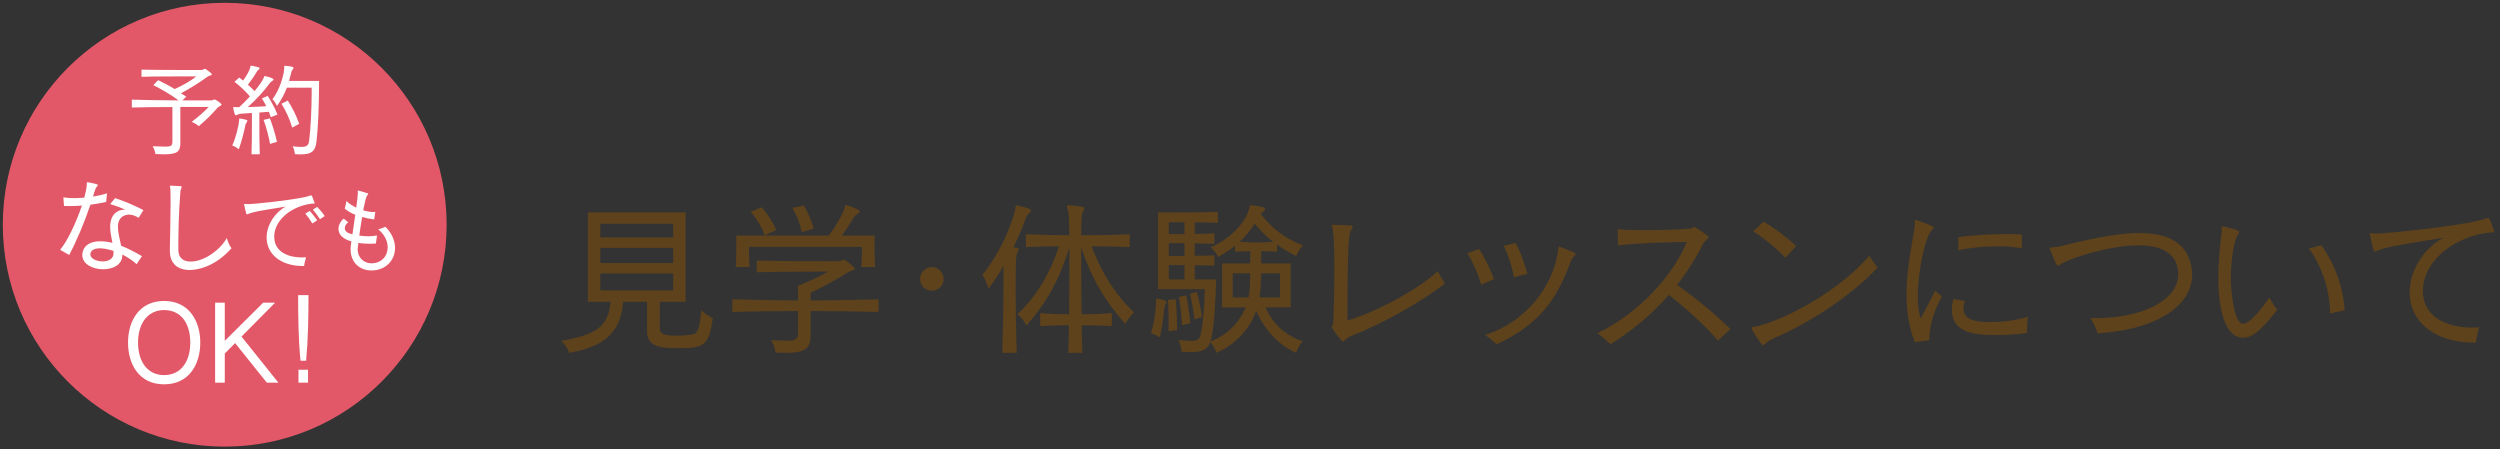 <?xml version="1.0" encoding="utf-8"?>
<!-- Generator: Adobe Illustrator 25.0.0, SVG Export Plug-In . SVG Version: 6.00 Build 0)  -->
<svg version="1.1" id="レイヤー_1" xmlns="http://www.w3.org/2000/svg" xmlns:xlink="http://www.w3.org/1999/xlink" x="0px"
	 y="0px" viewBox="0 0 445 80" style="enable-background:new 0 0 445 80;" xml:space="preserve">
<rect x="0" y="0" width="445" height="80" fill="#333333" stroke="none"/>
<style type="text/css">
	.st0{fill:#E35868;}
	.st1{fill:#FFFFFF;}
	.st2{fill:#5D421B;}
</style>
<g>
	<circle class="st0" cx="40" cy="40" r="39.5"/>
</g>
<g>
	<path class="st1" d="M32.1,19.04v6.41c0,1.49-0.47,2.02-2.92,2.02c-0.43,0-0.94-0.02-1.51-0.05c0,0-0.09-0.74-0.5-1.39
		c0.97,0.04,1.69,0.07,2.21,0.07c1.12,0,1.31-0.18,1.31-0.95v-6.1c-2.72,0-5.58,0.04-7.22,0.09v-1.4c1.84,0.07,5.28,0.11,8.32,0.13
		c-1.4-1.04-2.94-1.93-4.5-2.72l0.86-0.88c0.92,0.45,1.94,0.97,2.95,1.58c1.49-0.67,2.95-1.51,3.83-2.25h-1.42
		c-2.18,0-6.27,0-8.32,0.07v-1.28c2.43,0.07,6.79,0.07,9.07,0.07h1.51c0.25,0,0.31-0.02,0.54-0.16c0.05-0.04,0.11-0.05,0.16-0.05
		s0.11,0.02,0.16,0.05c0.56,0.38,1.08,0.79,1.08,0.94c0,0.18-0.54,0.23-0.76,0.4c-1.24,0.92-3.15,2.14-4.75,2.97
		c0.32,0.18,0.68,0.4,0.95,0.58l-0.67,0.68h5.08c0.23,0,0.32-0.04,0.47-0.13c0.05-0.04,0.09-0.04,0.14-0.04
		c0.07,0,0.61,0.23,1.19,0.77c0.05,0.04,0.07,0.09,0.07,0.13c0,0.22-0.52,0.38-0.67,0.54c-1.06,1.22-2.09,2.23-3.37,3.31
		c0,0-0.49-0.43-1.26-0.76c1.28-0.97,2.32-1.91,3.01-2.65C37.14,19.04,32.1,19.04,32.1,19.04z"/>
	<path class="st1" d="M42.56,21.5c0.02-0.32,0-0.41,0.11-0.41c0.04,0,0.07,0.02,0.11,0.02c0.43,0.07,1.26,0.2,1.26,0.36
		c0,0.07-0.04,0.16-0.13,0.29c-0.16,0.25-0.22,0.41-0.25,0.58c-0.2,1.03-0.61,2.7-1.15,4.23c0,0-0.56-0.49-1.17-0.67
		C42,24.49,42.54,22.12,42.56,21.5z M44.77,27.46c0.07-1.69,0.07-3.93,0.07-5.64v-1.71c-2.05,0.11-2.21,0.14-2.47,0.27
		c-0.18,0.07-0.29,0.14-0.38,0.14c-0.14,0-0.29-0.25-0.47-1.28v-0.11c0-0.07,0.02-0.09,0.09-0.09c0.05,0,0.13,0.02,0.23,0.02
		c0.2,0,0.45,0.02,0.74,0.02c0.65-0.59,1.3-1.26,1.91-1.93c-0.9-1.01-1.75-1.8-2.75-2.59l0.85-0.76c0.23,0.18,0.45,0.36,0.67,0.54
		c0.67-0.88,1.13-1.78,1.26-2.25c0.09-0.32,0.05-0.41,0.16-0.41c0.02,0,0.05,0.02,0.09,0.02c0.45,0.07,0.94,0.18,1.28,0.29
		c0.11,0.04,0.16,0.09,0.16,0.16s-0.05,0.16-0.18,0.25c-0.29,0.22-0.32,0.38-0.41,0.52c-0.34,0.58-0.88,1.37-1.49,2.16
		c0.4,0.34,0.77,0.72,1.19,1.13c0.77-0.94,1.39-1.8,1.6-2.32c0.13-0.27,0.11-0.36,0.2-0.36c0.02,0,0.05,0,0.11,0.02
		c1.44,0.32,1.46,0.56,1.46,0.61c0,0.07-0.05,0.14-0.18,0.22c-0.34,0.2-0.43,0.34-0.54,0.49c-1.06,1.44-2.29,2.77-3.85,4.18
		c1.03-0.02,2.2-0.07,3.28-0.14c-0.41-0.85-0.79-1.39-0.79-1.39l1.03-0.45c0,0,1.03,1.49,1.75,3.33l-1.19,0.45
		c-0.11-0.32-0.22-0.65-0.34-0.95c-0.59,0.05-1.15,0.09-1.69,0.13v1.69c0,1.71,0,4.02,0.07,5.74H44.77z M48.07,25.61
		c-0.27-1.44-0.67-2.97-1.15-4.27l1.12-0.27c0.5,1.31,0.92,2.68,1.26,4.18L48.07,25.61z M55.47,15.6h-4.41
		c-0.38,1.03-0.94,2.12-1.75,3.26c0,0-0.41-0.83-0.81-1.21c1.26-1.58,2.05-4.32,2.09-5.47v-0.31c0-0.11,0.02-0.16,0.13-0.16h0.04
		c1.39,0.13,1.48,0.23,1.48,0.36c0,0.09-0.05,0.18-0.11,0.25c-0.22,0.27-0.22,0.34-0.27,0.52c-0.11,0.43-0.27,1.08-0.41,1.57h5.35
		c-0.02,4.39-0.18,8.44-0.47,10.82c-0.2,1.73-0.94,2.25-2.83,2.25c-0.31,0-0.65-0.02-1.01-0.04c0,0-0.02-0.72-0.41-1.4
		c0.63,0.07,1.12,0.11,1.51,0.11c0.97,0,1.31-0.25,1.42-0.99c0.31-2.3,0.47-6,0.47-9.07L55.47,15.6L55.47,15.6z M52.01,22.71
		c-0.43-1.48-1.06-2.86-1.91-4.25l1.13-0.56c0.81,1.28,1.51,2.66,2.03,4.14L52.01,22.71z"/>
	<path class="st1" d="M10.7,44.46c1.23-1.41,2.87-4.84,3.88-7.87c-0.74,0.06-1.46,0.09-2.18,0.09c-0.34,0-0.68,0-1.01-0.02
		l-0.11-1.54c0.55,0.1,1.2,0.15,1.94,0.15c0.55,0,1.16-0.04,1.79-0.09c0.23-0.85,0.38-1.61,0.44-2.26V32.6
		c0-0.11,0.02-0.17,0.1-0.17h0.04c1.67,0.32,1.82,0.38,1.82,0.53c0,0.06-0.06,0.15-0.15,0.25c-0.21,0.21-0.3,0.4-0.7,1.79
		c0.85-0.15,1.71-0.34,2.49-0.59l-0.15,1.54c-0.95,0.21-1.9,0.36-2.81,0.49c-1.03,3.04-2.39,6.35-3.78,8.95L10.7,44.46z
		 M24.32,47.02c-0.85-0.76-1.73-1.31-2.55-1.71v0.13c0,1.69-1.67,2.49-3.42,2.49c-1.82,0-3.7-0.89-3.7-2.53
		c0-0.4,0.13-2.45,3.23-2.45c0.63,0,1.35,0.09,2.13,0.28c-0.17-0.93-0.4-1.92-0.4-2.85c0-2.2,1.29-3.06,2.56-3.06
		c0.06,0,0.13,0.02,0.19,0.02c-0.61-0.28-1.99-0.8-2.75-1.01l0.87-1.06c1.5,0.48,3.34,1.23,5.05,2.13l-0.85,1.37
		c-0.65-0.4-1.22-0.57-1.73-0.57c-0.29,0-1.96,0.1-1.96,2.18c0,0.99,0.32,2.19,0.57,3.36c1.1,0.44,2.51,1.14,3.7,1.86L24.32,47.02z
		 M20.2,44.66c-0.95-0.3-1.75-0.46-2.39-0.46c-1.03,0-1.63,0.36-1.71,0.93c0,0.06-0.02,0.09-0.02,0.15c0,0.76,1.12,1.25,2.2,1.25
		c0.95,0,1.88-0.4,1.92-1.35C20.2,45.18,20.2,44.66,20.2,44.66z"/>
	<path class="st1" d="M30.23,44.57c0.04-2.07,0.13-5.77,0.13-8.57c0-0.99,0-1.86-0.04-2.51c-0.02-0.15-0.09-0.28-0.09-0.36
		c0-0.06,0.04-0.08,0.11-0.08h0.04c0.32,0.02,1.46,0.06,1.73,0.08c0.15,0.02,0.23,0.06,0.23,0.15c0,0.06-0.04,0.15-0.09,0.27
		c-0.11,0.23-0.13,0.36-0.15,0.68c-0.3,3.69-0.36,7.35-0.36,10.24c0,1.35,0.82,2.09,2.17,2.09c2.56,0,5.43-2.26,6.46-4.2
		c0.19,0.7,0.55,1.52,0.85,1.82c-2.94,3.27-5.95,3.88-7.48,3.88c-2.05,0-3.5-1.1-3.5-3.36L30.23,44.57L30.23,44.57z"/>
	<path class="st1" d="M53.94,47.35c-3.98,0-6.48-2.13-6.48-5.07c0-2.41,1.72-4.67,3.42-5.51c-5.44,0.87-5.71,0.95-6.63,1.29
		c-0.15,0.05-0.24,0.1-0.29,0.1c-0.08,0-0.1-0.07-0.15-0.22c-0.1-0.37-0.37-1.5-0.37-1.6c0-0.03,0.02-0.05,0.05-0.05
		c0.08,0,0.27,0.05,0.58,0.05h0.07c0.95,0,7.41-0.65,10.23-1.29c0.58-0.12,0.85-0.27,1-0.27s0.17,0.07,0.63,1.33v0.05
		c0,0.14-0.26,0.03-0.88,0.14c-3.67,0.61-6.31,3.13-6.31,5.81c0,3.09,3.13,3.72,4.91,3.72c0.25,0,0.51-0.02,0.76-0.04
		c-0.15,0.48-0.31,1.16-0.34,1.55h-0.2V47.35z M55.59,39.77c-0.34-0.58-0.82-1.24-1.24-1.75l0.78-0.48c0.44,0.48,0.94,1.1,1.33,1.67
		L55.59,39.77z M56.95,39.01c-0.36-0.56-0.82-1.19-1.26-1.7l0.77-0.48c0.44,0.46,0.99,1.07,1.34,1.63L56.95,39.01z"/>
	<path class="st1" d="M66.91,43.34c-0.32,0.03-0.7,0.05-1.09,0.05c-0.61,0-1.31-0.05-2.04-0.14c-0.1,0.78-0.12,1.02-0.12,1.12
		c0,1.5,1.14,2.5,2.43,2.5c1.82,0,2.92-1.29,2.92-2.84c0-1.07-0.51-2.24-1.68-3.21c0.39-0.1,0.93-0.29,1.27-0.46
		c1.19,1.19,1.72,2.55,1.72,3.77c0,2.19-1.65,4.01-4.22,4.01c-2.11,0-3.69-1.46-3.69-3.72c0-0.2,0-0.41,0.03-0.63
		c0.03-0.25,0.07-0.53,0.1-0.82c-1.99-0.56-2.29-1.6-2.29-2.24s0.34-1.31,0.93-1.82l0.8,0.66c-0.34,0.24-0.61,0.65-0.61,1.04
		c0,0.49,0.37,0.87,1.36,1.1c0.15-1.1,0.34-2.31,0.51-3.48c-0.71-0.29-1.33-0.63-1.87-1.07l0.31-1.38c0.37,0.42,0.99,0.83,1.73,1.17
		c0.14-0.97,0.24-1.85,0.29-2.53v-0.1c0-0.15-0.03-0.27-0.03-0.34c0-0.05,0.02-0.07,0.07-0.07c0.03,0,0.05,0,0.08,0.02
		c0.27,0.07,1.14,0.32,1.48,0.43c0.17,0.03,0.24,0.1,0.24,0.15c0,0.07-0.07,0.14-0.14,0.22c-0.25,0.31-0.36,0.83-0.75,2.7
		c0.61,0.19,1.24,0.31,1.84,0.31c0.1,0,0.2-0.02,0.31-0.02l-0.2,1.34c-0.77-0.1-1.48-0.24-2.14-0.43c-0.19,1.09-0.37,2.24-0.51,3.31
		c0.51,0.07,1.05,0.12,1.58,0.12c0.56,0,1.1-0.05,1.58-0.15L66.91,43.34z"/>
	<path class="st1" d="M22.79,60.97c0-3.8,1.96-7.4,6.42-7.4s6.44,3.62,6.44,7.4c0,3.86-1.98,7.44-6.44,7.44S22.79,64.83,22.79,60.97
		z M33.87,60.97c0-3.44-1.66-5.78-4.66-5.78c-2.88,0-4.64,2.34-4.64,5.78c0,3.46,1.72,5.8,4.64,5.8
		C32.15,66.77,33.87,64.43,33.87,60.97z"/>
	<path class="st1" d="M47.49,68.11l-5.64-7.04l-1.84,1.86v5.18h-1.72V53.87h1.72v6.8l6.84-6.8h2.12l-5.98,6.04l6.56,8.2H47.49z"/>
	<path class="st1" d="M53.49,64.21c-0.38-3.9-0.42-7.8-0.42-11.68h1.84c0,3.88-0.06,7.78-0.42,11.68H53.49z M53.13,68.11v-2.3h1.7
		v2.3H53.13z"/>
</g>
<g>
	<path class="st2" d="M117.45,53.72v4.71c0,1.02,0.69,1.32,3.09,1.32c0.72,0,1.47-0.06,2.28-0.15c1.29-0.15,1.65-0.45,2.01-4.35
		c1.02,0.9,2.04,1.41,2.04,1.41c-0.69,5.04-1.68,5.31-6.27,5.31c-2.49,0-5.43-0.03-5.43-2.97v-5.28h-4.26
		c-0.39,5.52-3.45,8.01-9.57,9.09c0,0-0.42-1.2-1.44-2.13c6.06-1.11,8.43-2.43,8.76-6.96h-4.02V37.79h17.4v15.93H117.45z
		 M119.82,39.83h-12.96v2.43h12.96V39.83z M119.82,44.12h-12.96v2.7h12.96V44.12z M119.82,48.68h-12.96v3h12.96V48.68z"/>
	<path class="st2" d="M156.39,55.52c-3.78-0.09-7.92-0.15-12.09-0.15v4.26c0,2.34-0.9,3.18-4.47,3.18c-0.54,0-1.14-0.03-1.8-0.06
		c0,0-0.12-1.2-0.78-2.22c1.2,0.06,2.13,0.12,2.82,0.12c1.56,0,1.98-0.3,1.98-1.47v-3.81c-4.08,0-8.1,0.06-11.7,0.15v-2.25
		c3.6,0.12,7.62,0.18,11.7,0.21v-2.61c1.8-0.69,4.2-1.83,5.34-2.52h-1.68c-2.58,0-7.59,0-11.01,0.12v-2.1
		c4.05,0.12,9.69,0.12,12.6,0.12h1.86c0.3,0,0.54-0.06,0.78-0.21c0.09-0.06,0.18-0.06,0.24-0.06c0.45,0,2.01,1.53,2.01,1.59
		c0,0.27-0.81,0.39-1.17,0.6c-2.07,1.32-4.71,2.76-6.72,3.69v1.38c4.14-0.03,8.31-0.09,12.09-0.21L156.39,55.52L156.39,55.52z
		 M153.3,47.54c0.12-1.23,0.12-2.52,0.12-3.18v-0.42h-20.1v0.39c0,0.63,0,1.92,0.12,3.21h-2.49c0.12-1.11,0.12-2.91,0.12-4.17v-1.44
		h16.44c1.23-1.56,2.49-3.81,2.76-4.74c0.15-0.51,0.12-0.69,0.27-0.69c0.12,0,2.52,0.72,2.52,1.11c0,0.12-0.12,0.24-0.33,0.39
		c-0.51,0.33-0.6,0.42-0.81,0.78c-0.57,0.99-1.29,2.1-2.07,3.15h5.82v0.78c0,1.2,0,3.48,0.12,4.83H153.3z M136.11,41.87
		c-0.84-2.4-2.49-4.17-2.49-4.17l1.98-0.81c0,0,1.5,1.62,2.58,4.05L136.11,41.87z M142.71,41.33c-0.45-2.4-1.68-4.32-1.68-4.32
		l2.04-0.45c0,0,1.11,1.77,1.77,4.14L142.71,41.33z"/>
	<path class="st2" d="M165.87,51.74c-1.14,0-2.1-0.93-2.1-2.07c0-1.17,0.96-2.13,2.1-2.13s2.1,0.96,2.1,2.13
		C167.97,50.81,167.01,51.74,165.87,51.74z"/>
	<path class="st2" d="M178.41,62.81c0.12-4.68,0.21-9.09,0.21-12.36c0-1.2,0-2.25-0.03-3.09c-0.78,1.41-1.71,2.82-2.67,4.05
		c0,0-0.3-1.38-1.05-2.46c2.7-3.45,4.71-7.47,5.79-11.4c0.15-0.51,0-0.99,0.27-0.99h0.06c2.49,0.54,2.52,0.78,2.52,0.9
		c0,0.15-0.15,0.33-0.3,0.48c-0.3,0.27-0.54,0.66-0.66,1.02c-0.48,1.38-1.23,3.18-2.16,5.07c0.93,0.12,0.93,0.18,0.93,0.36
		s-0.09,0.39-0.24,0.6c-0.21,0.33-0.3,1.44-0.3,6.69c0,3.18,0.06,7.29,0.21,11.13H178.41z M190.14,62.81
		c0.09-1.53,0.12-3.24,0.12-4.92c-1.68,0-3.36,0.06-5.1,0.15v-2.31c1.74,0.15,3.45,0.21,5.13,0.21c0.03-2.91,0.06-6.15,0.06-8.97
		v-2.91c-1.89,5.97-4.02,9.75-7.65,13.89c0,0-0.6-1.23-1.59-2.04c3.42-3.12,5.94-7.56,7.38-12.06c-1.86,0-3.9,0.06-5.88,0.12v-2.28
		c2.7,0.12,5.22,0.18,7.74,0.18c-0.03-1.86-0.09-3.96-0.24-4.41c-0.12-0.33-0.21-0.57-0.21-0.72s0.06-0.21,0.27-0.21h0.06
		c2.34,0.18,2.79,0.3,2.79,0.54c0,0.18-0.12,0.39-0.27,0.63c-0.15,0.24-0.3,0.54-0.3,4.17c2.7,0,5.61-0.03,8.64-0.18v2.28
		c-2.31-0.06-4.74-0.12-6.78-0.12c1.83,4.83,4.23,8.64,7.56,11.76c-0.96,0.9-1.59,2.04-1.59,2.04c-3.66-4.17-5.94-8.01-7.83-13.59
		v2.79c0,2.76,0.03,6.03,0.06,9.09c1.83,0,3.6-0.06,5.4-0.21v2.31c-1.83-0.09-3.6-0.15-5.37-0.15c0,1.71,0.06,3.36,0.12,4.92
		C192.66,62.81,190.14,62.81,190.14,62.81z"/>
	<path class="st2" d="M205.77,53.51c0-0.27,0.03-0.36,0.15-0.36c0.06,0,0.12,0.03,0.18,0.03c0.72,0.12,1.53,0.33,1.53,0.54
		c0,0.12-0.06,0.24-0.18,0.48c-0.18,0.36-0.21,0.54-0.24,0.93c-0.09,1.2-0.39,3.21-0.75,4.92c0,0-0.78-0.48-1.59-0.75
		c0.6-1.8,0.9-4.35,0.9-5.46L205.77,53.51L205.77,53.51z M225.27,54.71c1.23,2.85,3.36,4.92,6.63,6.06
		c-0.93,0.93-1.17,2.04-1.17,2.04c-3.3-1.47-5.67-4.2-7.14-7.5c-0.03,0.12-1.44,5.04-7.08,7.5c0,0-0.27-1.02-1.08-1.95
		c-0.51,1.41-1.44,1.8-3.36,1.8c-0.51,0-1.11-0.03-1.77-0.06c0,0,0-1.05-0.54-2.1c0.96,0.12,1.68,0.18,2.22,0.18
		c1.32,0,1.65-0.39,1.83-1.56c0.36-1.95,0.57-4.71,0.63-7.02v-0.63h-8.31V37.82h1.47c2.25,0,6.6,0,9.18-0.12v1.98
		c-1.14-0.06-2.67-0.09-4.11-0.09v2.04c1.26,0,2.55-0.03,3.48-0.09v1.86c-0.93-0.03-2.22-0.06-3.48-0.09v2.22
		c1.26,0,2.55-0.03,3.48-0.09v1.86c-0.93-0.06-2.22-0.09-3.48-0.09v2.52h3.81c-0.06,2.67-0.33,8.94-1.02,11.04
		c2.91-1.08,5.04-3.24,6.3-6.06h-4.23v-7.83h5.01v-2.16c-0.84,0-1.8,0.03-2.7,0.09v-1.05c-0.84,0.66-1.8,1.32-3.03,1.98
		c0,0-0.36-0.93-1.32-1.71c4.08-1.83,6.3-4.77,6.84-6.81c0.15-0.48,0.03-0.69,0.3-0.69h0.06c2.07,0.24,2.49,0.39,2.49,0.69
		c0,0.12-0.09,0.27-0.27,0.39c-0.18,0.12-0.33,0.27-0.48,0.48c2.04,2.64,4.26,4.32,7.5,5.61c-0.9,0.9-1.17,1.86-1.17,1.86
		c-1.2-0.54-2.37-1.23-3.45-2.01v1.26c-0.96-0.06-1.89-0.09-2.82-0.12v2.19h5.25v7.83C229.74,54.71,225.27,54.71,225.27,54.71z
		 M207.99,58.94c0.03-0.63,0.03-1.23,0.03-1.83c0-2.04-0.12-3.72-0.12-3.72l1.38-0.12c0,0,0.24,2.7,0.24,5.49L207.99,58.94z
		 M210.84,39.56h-2.79v2.1h2.79V39.56z M210.84,43.28h-2.79v2.28h2.79V43.28z M210.84,47.18h-2.79v2.55h2.79V47.18z M210.42,57.86
		c-0.15-2.46-0.57-5.01-0.57-5.01l1.32-0.27c0,0,0.45,2.55,0.72,4.95L210.42,57.86z M212.61,56.84c-0.27-2.43-0.78-4.56-0.78-4.56
		l1.23-0.33c0,0,0.57,2.25,0.9,4.5L212.61,56.84z M222.24,52.94c0.24-1.23,0.27-2.64,0.3-4.29h-3.12v4.29H222.24z M223.32,39.8
		c-0.69,1.11-1.5,2.19-2.67,3.24c1.05,0.06,2.04,0.12,3.03,0.12s1.98-0.06,2.94-0.12C225.42,42.11,224.31,41.03,223.32,39.8z
		 M227.85,48.65h-3.36c-0.03,1.59-0.09,3-0.3,4.29h3.66V48.65z"/>
	<path class="st2" d="M240.45,59.84c-0.96,0.39-1.14,0.96-1.41,0.96s-2.01-2.4-2.01-2.61c0-0.18,0.27-0.18,0.3-0.78
		c0.12-3.03,0.18-6.51,0.18-9.57c0-3.09-0.06-5.76-0.3-7.14c-0.03-0.24-0.18-0.42-0.18-0.54c0-0.09,0.09-0.15,0.3-0.15
		c0.81,0,2.31,0.09,3.06,0.12c0.24,0.03,0.39,0.12,0.39,0.27c0,0.12-0.06,0.24-0.21,0.42c-0.42,0.57-0.72,1.26-0.72,16.23
		c4.92-1.41,12.6-5.52,16.08-8.79c0.39,0.81,0.84,1.53,1.29,2.22C252.87,53.75,246.69,57.35,240.45,59.84z"/>
	<path class="st2" d="M263.64,50.69c-0.48-1.8-1.56-4.23-2.46-5.61l2.1-0.78c0.9,1.38,2.01,3.63,2.67,5.37L263.64,50.69z
		 M277.29,44.87c0.09-0.45,0-0.96,0.24-0.96c0.03,0,0.09,0,0.12,0.03c2.7,0.96,2.82,1.17,2.82,1.29c0,0.12-0.12,0.27-0.27,0.39
		c-0.27,0.24-0.45,0.45-0.66,1.05c-2.52,6.84-5.7,11.16-13.14,14.61c-0.48-0.45-1.44-1.26-2.07-1.65
		C271.77,57.29,276.45,50.78,277.29,44.87z M269.46,49.37c-0.27-1.83-1.11-4.32-1.8-5.61l2.1-0.51c0.81,1.32,1.65,3.72,2.1,5.49
		L269.46,49.37z"/>
	<path class="st2" d="M305.79,60.62c-2.16-2.55-5.61-5.67-8.73-8.13c-2.73,3.12-6.12,6.09-10.38,8.79c-0.6-0.57-1.68-1.5-2.34-1.98
		c7.77-3.72,13.71-10.74,15.9-16.23c-3.63,0.03-9.72,0.24-12.21,0.63l-0.09-2.91c1.05,0.12,2.85,0.18,4.86,0.18
		c2.64,0,5.67-0.09,7.92-0.27c0.57-0.03,0.6-0.33,0.81-0.33s2.61,1.59,2.61,1.86s-0.63,0.48-1.05,1.29c-1.2,2.4-2.73,4.83-4.56,7.17
		c3.21,2.31,6.96,5.34,9.48,7.89L305.79,60.62z"/>
	<path class="st2" d="M315.9,60.14c-0.84,0.39-1.14,0.57-1.5,0.9c-0.3,0.27-0.45,0.42-0.6,0.42c-0.3,0-2.07-2.91-2.07-3.12
		s0.48-0.09,1.26-0.3c6.78-1.89,15.42-7.38,19.74-12.51c0.36,0.6,0.99,1.44,1.47,2.1C329.58,52.61,322.11,57.47,315.9,60.14z
		 M317.82,45.89c-1.56-1.62-4.08-3.72-5.76-4.71l1.89-1.74c1.74,1.05,4.11,2.79,5.76,4.35L317.82,45.89z"/>
	<path class="st2" d="M340.86,60.89c-1.14-2.7-1.5-5.67-1.5-8.52c0-5.25,1.29-10.11,1.47-12.33c0-0.09,0.03-0.18,0.03-0.27
		c0-0.12-0.03-0.21-0.03-0.3c0-0.21,0.03-0.33,0.18-0.33c0.03,0,0.09,0,0.15,0.03c2.82,1.05,3.03,1.14,3.03,1.32
		c0,0.12-0.09,0.24-0.24,0.36c-1.23,1.11-2.58,7.38-2.58,11.91c0,1.56,0.15,2.94,0.54,3.9l2.55-4.89l1.2,0.99
		c-1.83,3.33-2.16,5.58-2.25,7.8L340.86,60.89z M360.81,59.27c-1.92,0.27-3.78,0.36-5.46,0.36c-3.33,0-7.92-0.15-7.92-4.5
		c0-0.57,0.09-1.2,0.27-1.92l2.04,0.36c-0.15,0.48-0.24,0.93-0.24,1.32c0,2.22,2.49,2.43,4.86,2.43c2.1,0,4.65-0.3,6.63-0.96
		c-0.15,0.78-0.18,1.68-0.18,2.4V59.27z M359.88,44.21c-1.08-0.24-2.64-0.36-4.29-0.36c-2.49,0-5.25,0.27-7.02,0.72l0.03-2.37
		c2.73-0.36,5.97-0.54,8.82-0.54c0.87,0,1.71,0.03,2.46,0.06V44.21z"/>
	<path class="st2" d="M373.05,56.63c8.04,0,14.67-3.06,14.67-7.8c0-2.1-0.99-5.16-7.05-5.16c-5.43,0-12.51,2.46-13.71,3.27
		c-0.3,0.21-0.48,0.36-0.63,0.36c-0.18,0-0.36-0.12-1.44-2.97c-0.03-0.06-0.03-0.09-0.03-0.15c0-0.27,0.6-0.06,1.5-0.27
		c4.02-0.93,9.63-2.43,14.4-2.43c4.32,0,7.98,1.2,9.12,5.19c0.21,0.75,0.33,1.5,0.33,2.22c0,5.43-6.12,9.78-16.83,10.44
		c-0.27-0.81-0.72-1.89-1.26-2.7C372.12,56.63,373.05,56.63,373.05,56.63z"/>
	<path class="st2" d="M399.24,60.11c-3.27,0-4.38-5.31-4.38-10.68c0-2.34,0.21-5.07,0.6-8.19c0-0.09,0.03-0.18,0.03-0.24
		c0-0.27-0.06-0.45-0.06-0.57c0-0.09,0.03-0.15,0.15-0.15c0.06,0,0.12,0,0.21,0.03c0.63,0.12,2.82,0.66,2.82,0.96
		c0,0.12-0.09,0.27-0.21,0.42c-0.96,1.41-1.32,5.73-1.32,7.8c0,1.56,0.42,8.13,2.19,8.13c0.39,0,1.59-0.21,4.68-4.65
		c0.42,0.78,0.96,1.65,1.41,2.16C402.42,58.88,400.95,60.11,399.24,60.11z M414.75,55.82v-0.21c0-3.81-1.53-8.46-3.78-11.37
		l2.25-0.6c2.34,3.33,3.9,7.41,4.11,11.58L414.75,55.82z"/>
	<path class="st2" d="M440.34,60.98c-7.02,0-11.43-3.75-11.43-8.94c0-4.26,3.03-8.25,6.03-9.72c-9.6,1.53-10.08,1.68-11.7,2.28
		c-0.27,0.09-0.42,0.18-0.51,0.18c-0.15,0-0.18-0.12-0.27-0.39c-0.24-0.87-0.66-2.7-0.66-2.82c0-0.06,0.03-0.09,0.09-0.09
		c0.15,0,0.48,0.09,1.02,0.09h0.12c1.68,0,13.08-1.14,18.06-2.28c1.02-0.21,1.5-0.48,1.77-0.48s0.3,0.12,1.11,2.34v0.09
		c0,0.24-0.45,0.06-1.56,0.24c-6.48,1.08-11.13,5.52-11.13,10.26c0,5.46,5.52,6.57,8.67,6.57c0.45,0,0.9-0.03,1.35-0.06
		c-0.27,0.84-0.54,2.04-0.6,2.73C440.7,60.98,440.34,60.98,440.34,60.98z"/>
</g>
</svg>
